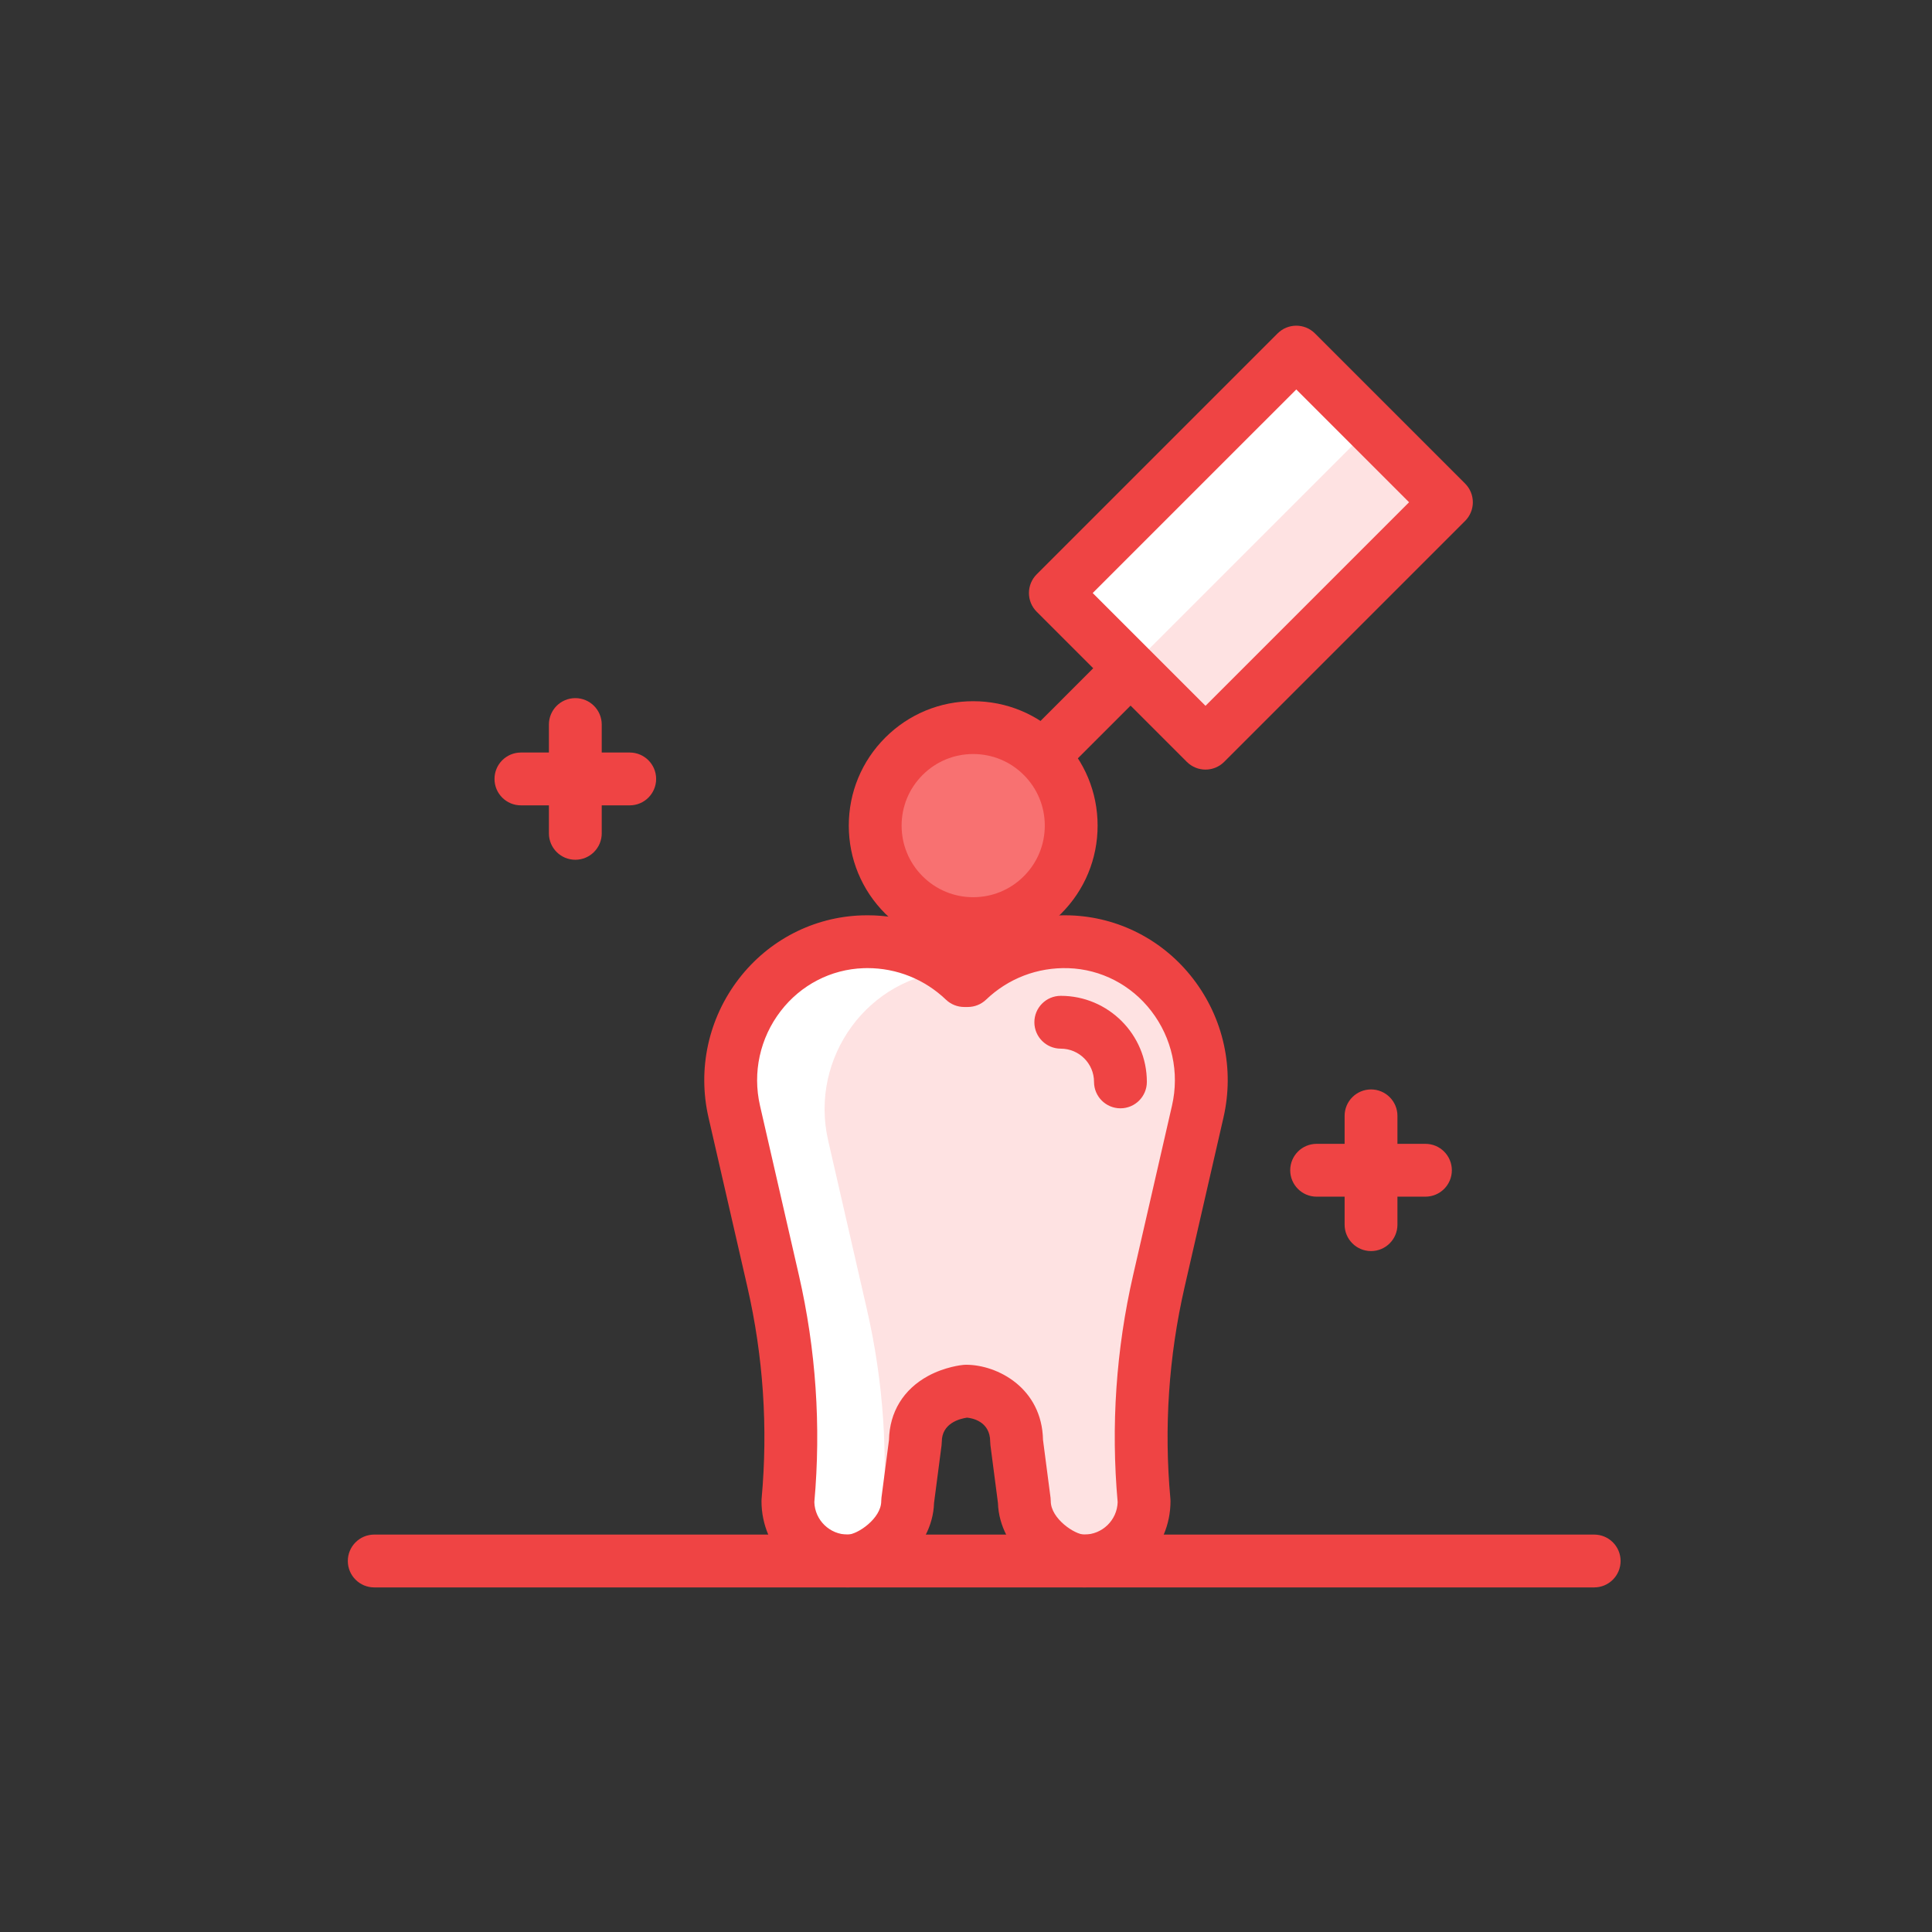 <?xml version="1.0" encoding="utf-8"?>
<!-- Generator: Adobe Illustrator 24.0.0, SVG Export Plug-In . SVG Version: 6.00 Build 0)  -->
<svg version="1.1" id="Layer_1" xmlns="http://www.w3.org/2000/svg" xmlns:xlink="http://www.w3.org/1999/xlink" x="0px" y="0px"
	 viewBox="0 0 512 512" enable-background="new 0 0 512 512" xml:space="preserve">
<rect x="0" y="0" width="512" height="512" fill="#333333" stroke="none"/>
<g>
	<g>
		<g>
			<g>
				<path fill="#fee2e2" d="M256.478,259.864c6.664-6.378,15.694-10.304,25.646-10.304c0.427,0,0.852,0.007,1.276,0.022
					c22.878,0.773,39.133,22.681,34.015,44.993l-10.294,44.875c-4.387,19.124-5.712,38.823-3.925,58.363v0
					c0,8.763-7.104,15.866-15.866,15.866c-6.209,0-15.866-7.104-15.866-15.866l-2.049-15.728c0-9.709-8.271-13.412-13.412-13.412
					c0,0-13.416,1.191-13.416,13.412l-2.049,15.728c0,8.763-9.657,15.866-15.866,15.866c-8.763,0-15.866-7.104-15.866-15.866l0,0
					c1.787-19.539,0.462-39.239-3.925-58.363l-10.294-44.875c-5.118-22.312,11.137-44.22,34.015-44.993
					c0.423-0.014,0.849-0.022,1.276-0.022c9.953,0,18.983,3.926,25.646,10.304H256.478z"/>
			</g>
			<g>
				<g>
					<path fill="#FFFFFF" d="M233.686,405.469L233.686,405.469c1.787-19.54,0.462-39.239-3.925-58.363l-10.294-44.876
						c-5.046-21.999,10.69-43.59,33.062-44.932c-6.267-4.845-14.118-7.737-22.652-7.737c-0.427,0-0.852,0.007-1.276,0.022
						c-22.878,0.772-39.133,22.681-34.015,44.993l10.294,44.875c4.387,19.124,5.712,38.823,3.925,58.363l0,0
						c0,8.763,7.104,15.866,15.866,15.866c2.884,0,6.511-1.534,9.569-4.053C233.881,408.3,233.686,406.908,233.686,405.469z"/>
				</g>
			</g>
			<g>
				<path fill="#ef4444" d="M296.929,293.715c-3.866,0-7-3.134-7-7c0-4.857-3.952-8.81-8.81-8.81c-3.866,0-7-3.134-7-7s3.134-7,7-7
					c12.577,0,22.81,10.232,22.81,22.81C303.929,290.581,300.795,293.715,296.929,293.715z"/>
			</g>
			<g>
				<path fill="#ef4444" d="M287.329,420.679c-10.151,0-22.52-10.262-22.859-22.357l-1.997-15.332
					c-0.039-0.3-0.059-0.602-0.059-0.904c0-5.494-4.925-6.284-6.143-6.395c-1.918,0.277-6.685,1.474-6.685,6.395
					c0,0.303-0.02,0.604-0.059,0.904l-1.998,15.332c-0.339,12.096-12.708,22.357-22.859,22.357
					c-12.608,0-22.866-10.258-22.866-22.866c0-0.213,0.01-0.426,0.029-0.638c1.722-18.831,0.451-37.727-3.777-56.159l-10.294-44.876
					c-2.953-12.872-0.022-26.265,8.04-36.743c7.886-10.251,19.755-16.378,32.562-16.811c0.499-0.018,1.004-0.026,1.512-0.026
					c9.494,0,18.584,3.012,26.124,8.575c7.54-5.563,16.631-8.575,26.124-8.575c0.508,0,1.015,0.009,1.518,0.026
					c12.802,0.433,24.67,6.56,32.557,16.811c8.063,10.479,10.992,23.871,8.04,36.743l-10.294,44.876
					c-4.229,18.43-5.5,37.324-3.778,56.159c0.02,0.212,0.029,0.425,0.029,0.638C310.195,410.421,299.938,420.679,287.329,420.679z
					 M276.409,381.594l1.995,15.314c0.039,0.3,0.059,0.602,0.059,0.904c0,4.65,6.383,8.866,8.866,8.866
					c4.798,0,8.719-3.832,8.862-8.596c-1.807-20.19-0.426-40.442,4.107-60.198l10.293-44.876c2.015-8.782,0.014-17.922-5.489-25.075
					c-5.328-6.926-13.325-11.064-21.939-11.355c-8.197-0.272-15.961,2.712-21.845,8.343c-1.303,1.247-3.037,1.943-4.84,1.943h-0.956
					c-1.803,0-3.537-0.696-4.84-1.943c-5.633-5.392-13.022-8.361-20.806-8.361c-0.346,0-0.69,0.007-1.034,0.019
					c-8.62,0.291-16.616,4.43-21.944,11.355c-5.503,7.153-7.504,16.293-5.49,25.075l10.294,44.876
					c4.532,19.76,5.914,40.012,4.106,60.198c0.144,4.765,4.064,8.596,8.862,8.596c2.483,0,8.866-4.216,8.866-8.866
					c0-0.303,0.02-0.604,0.059-0.904l1.996-15.317c0.156-7.382,3.82-13.386,10.356-16.943c4.502-2.45,8.943-2.903,9.435-2.947
					c0.206-0.019,0.413-0.027,0.619-0.027C264.378,361.673,276.135,367.858,276.409,381.594z"/>
			</g>
		</g>
	</g>
	<g>
		<g>
			<circle fill="#f87171" cx="257.908" cy="218.797" r="25.971"/>
		</g>
		<g>
			<path fill="#ef4444" d="M276.344,207.362c-1.791,0-3.583-0.684-4.95-2.05c-2.733-2.734-2.733-7.166,0-9.9l30.439-30.439
				c2.734-2.732,7.166-2.732,9.9,0c2.733,2.734,2.733,7.166,0,9.9l-30.439,30.439C279.927,206.679,278.135,207.362,276.344,207.362z
				"/>
		</g>
		<g>
			<g>
				
					<rect x="286.351" y="116.994" transform="matrix(0.707 -0.707 0.707 0.707 -5.529 276.913)" fill="#FFFFFF" width="90.295" height="56.273"/>
			</g>
			<g>
				
					<rect x="296.273" y="140.948" transform="matrix(0.707 -0.707 0.707 0.707 -9.639 286.835)" fill="#fee2e2" width="90.295" height="28.209"/>
			</g>
			<g>
				<path fill="#ef4444" d="M319.47,203.95c-1.791,0-3.583-0.684-4.95-2.05l-39.791-39.791c-1.313-1.313-2.05-3.094-2.05-4.95
					s0.737-3.637,2.05-4.95l63.849-63.848c2.734-2.732,7.167-2.732,9.899,0l39.791,39.79c1.313,1.313,2.051,3.094,2.051,4.95
					s-0.737,3.637-2.05,4.95L324.42,201.9C323.053,203.267,321.261,203.95,319.47,203.95z M289.578,157.159l29.892,29.892
					l53.949-53.949l-29.892-29.891L289.578,157.159z"/>
			</g>
		</g>
		<g>
			<path fill="#ef4444" d="M257.908,251.767c-8.807,0-17.086-3.429-23.314-9.656s-9.657-14.507-9.657-23.314
				c0-8.807,3.429-17.086,9.657-23.313c6.228-6.229,14.507-9.657,23.314-9.657c8.808,0,17.087,3.43,23.314,9.657
				c6.228,6.227,9.656,14.507,9.656,23.313c0,8.808-3.43,17.087-9.657,23.314l0.001-0.001c-0.001,0.001-0.001,0.001-0.001,0.001
				C274.995,248.338,266.716,251.767,257.908,251.767z M257.908,199.826c-5.067,0-9.831,1.973-13.415,5.557
				c-3.583,3.583-5.556,8.347-5.556,13.414s1.973,9.832,5.556,13.414c3.583,3.584,8.348,5.557,13.415,5.557
				c5.067,0,9.831-1.973,13.414-5.556l0.001-0.001c3.583-3.583,5.556-8.347,5.556-13.414s-1.973-9.831-5.557-13.414
				C267.739,201.799,262.976,199.826,257.908,199.826z"/>
		</g>
	</g>
	<g>
		<g>
			<path fill="#ef4444" d="M166.883,213.427h-28.835c-3.866,0-7-3.134-7-7s3.134-7,7-7h28.835c3.866,0,7,3.134,7,7
				S170.75,213.427,166.883,213.427z"/>
		</g>
		<g>
			<path fill="#ef4444" d="M152.466,227.845c-3.866,0-7-3.134-7-7V192.01c0-3.866,3.134-7,7-7s7,3.134,7,7v28.835
				C159.466,224.711,156.332,227.845,152.466,227.845z"/>
		</g>
	</g>
	<g>
		<g>
			<path fill="#ef4444" d="M377.755,317.13h-28.836c-3.866,0-7-3.134-7-7s3.134-7,7-7h28.836c3.866,0,7,3.134,7,7
				S381.621,317.13,377.755,317.13z"/>
		</g>
		<g>
			<path fill="#ef4444" d="M363.337,331.548c-3.866,0-7-3.134-7-7v-28.835c0-3.866,3.134-7,7-7s7,3.134,7,7v28.835
				C370.337,328.414,367.203,331.548,363.337,331.548z"/>
		</g>
	</g>
	<g>
		<path fill="#ef4444" d="M422.475,420.68H99.176c-3.866,0-7-3.134-7-7s3.134-7,7-7h323.299c3.866,0,7,3.134,7,7
			S426.341,420.68,422.475,420.68z"/>
	</g>
</g>
</svg>
